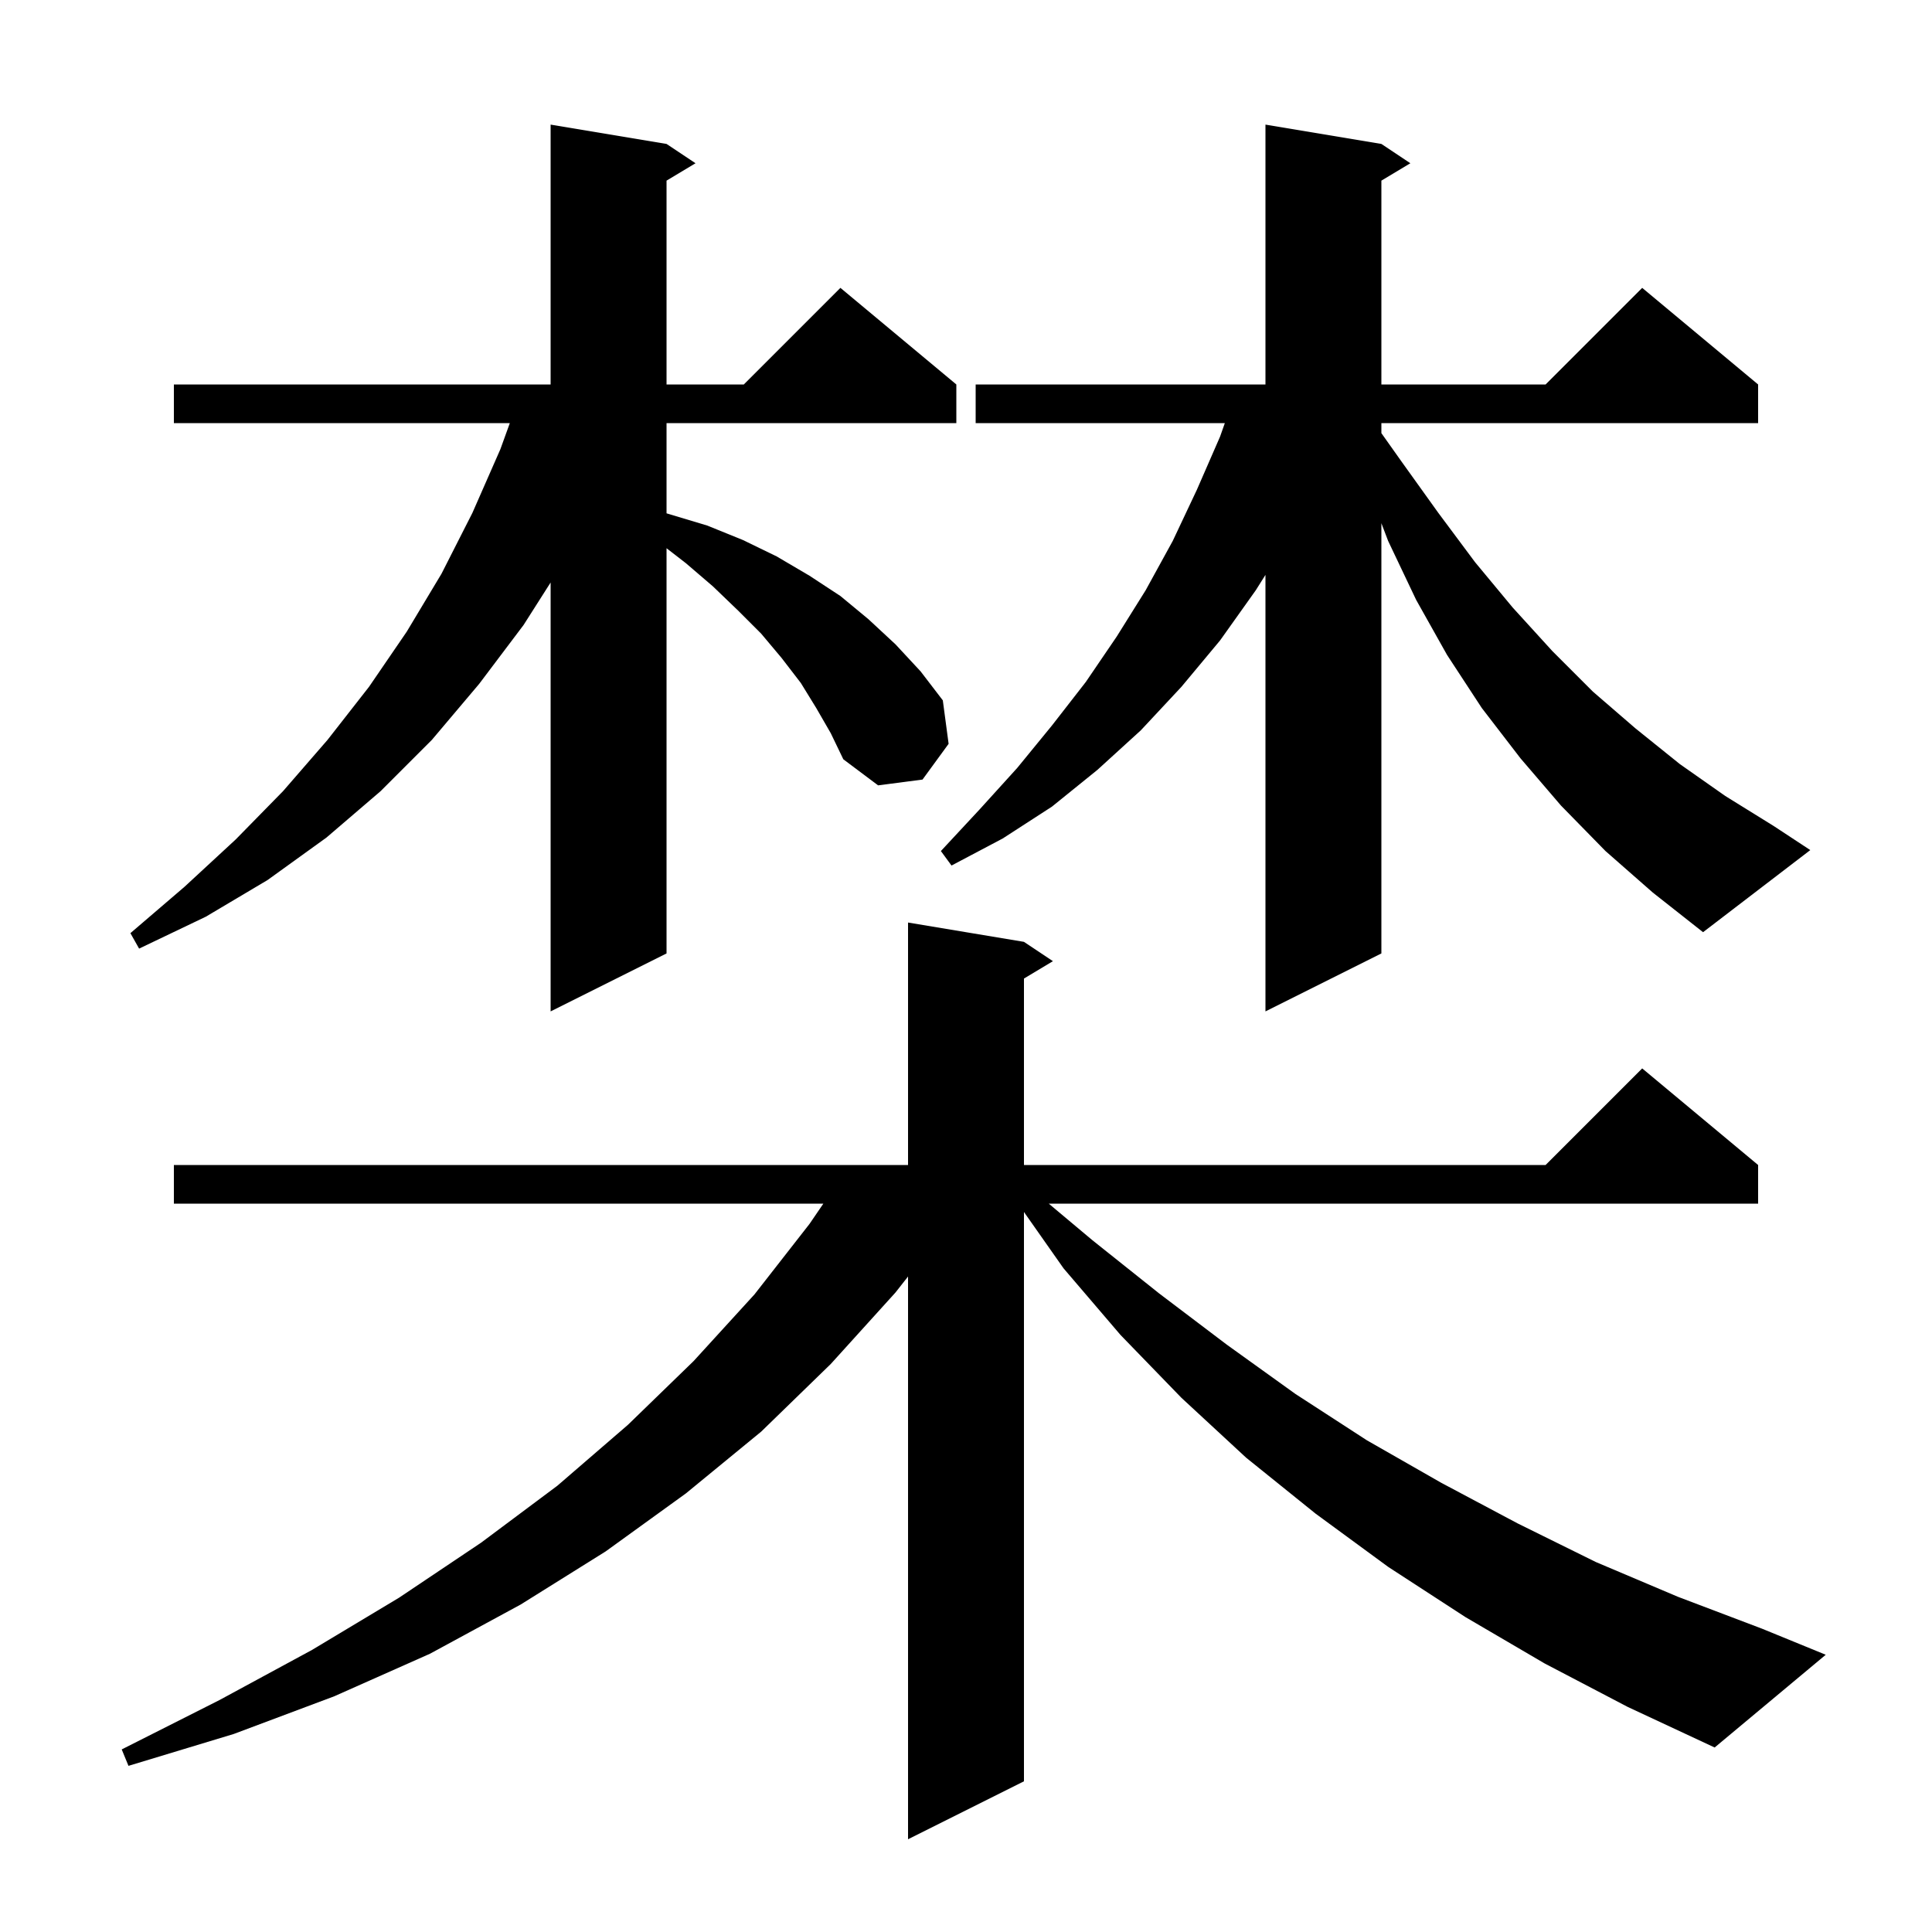 <svg xmlns="http://www.w3.org/2000/svg" xmlns:xlink="http://www.w3.org/1999/xlink" version="1.1" baseProfile="full" viewBox="0 0 200 200" width="200" height="200"><g fill="currentColor"><path d="M 159.9 172.2 L 151.7 167.4 L 143.7 162.2 L 136.2 156.7 L 129.0 150.9 L 122.3 144.7 L 116.0 138.2 L 110.1 131.3 L 106.0 125.465 L 106.0 184.4 L 94.0 190.4 L 94.0 132.144 L 92.7 133.8 L 86.0 141.2 L 78.8 148.2 L 71.0 154.6 L 62.7 160.6 L 53.9 166.1 L 44.5 171.2 L 34.6 175.6 L 24.2 179.5 L 13.3 182.8 L 12.6 181.1 L 22.7 176.0 L 32.3 170.8 L 41.3 165.4 L 49.8 159.7 L 57.7 153.8 L 65.0 147.5 L 71.8 140.9 L 78.1 134.0 L 83.8 126.7 L 85.234 124.6 L 18.0 124.6 L 18.0 120.6 L 94.0 120.6 L 94.0 95.5 L 106.0 97.5 L 109.0 99.5 L 106.0 101.3 L 106.0 120.6 L 160.0 120.6 L 170.0 110.6 L 182.0 120.6 L 182.0 124.6 L 108.567 124.6 L 113.1 128.4 L 120.0 133.9 L 127.0 139.2 L 134.1 144.3 L 141.5 149.1 L 149.2 153.5 L 157.1 157.7 L 165.2 161.7 L 173.7 165.3 L 182.4 168.6 L 189.0 171.3 L 177.5 180.9 L 168.5 176.7 Z M 84.5 73.3 L 82.9 70.7 L 80.9 68.1 L 78.8 65.6 L 76.4 63.2 L 73.8 60.7 L 71.0 58.3 L 69.0 56.752 L 69.0 98.7 L 57.0 104.7 L 57.0 60.3 L 54.2 64.7 L 49.6 70.8 L 44.7 76.6 L 39.4 81.9 L 33.8 86.7 L 27.7 91.1 L 21.3 94.9 L 14.4 98.2 L 13.5 96.6 L 19.1 91.8 L 24.4 86.9 L 29.3 81.9 L 33.9 76.6 L 38.2 71.1 L 42.1 65.4 L 45.7 59.4 L 48.9 53.1 L 51.8 46.5 L 52.777 43.8 L 18.0 43.8 L 18.0 39.8 L 57.0 39.8 L 57.0 12.9 L 69.0 14.9 L 72.0 16.9 L 69.0 18.7 L 69.0 39.8 L 77.0 39.8 L 87.0 29.8 L 99.0 39.8 L 99.0 43.8 L 69.0 43.8 L 69.0 53.14 L 73.2 54.4 L 76.9 55.9 L 80.4 57.6 L 83.8 59.6 L 87.0 61.7 L 89.9 64.1 L 92.7 66.7 L 95.3 69.5 L 97.6 72.5 L 98.2 77.0 L 95.5 80.7 L 90.9 81.3 L 87.3 78.6 L 86.0 75.9 Z M 166.2 88.1 L 161.6 83.4 L 157.4 78.5 L 153.4 73.3 L 149.8 67.8 L 146.6 62.1 L 143.7 56.0 L 143.0 54.163 L 143.0 98.7 L 131.0 104.7 L 131.0 59.512 L 130.0 61.1 L 126.3 66.3 L 122.3 71.1 L 118.1 75.6 L 113.6 79.7 L 108.9 83.5 L 103.8 86.8 L 98.5 89.6 L 97.4 88.1 L 101.4 83.8 L 105.3 79.5 L 108.9 75.1 L 112.4 70.6 L 115.6 65.9 L 118.6 61.1 L 121.4 56.0 L 123.9 50.7 L 126.3 45.2 L 126.794 43.8 L 101.0 43.8 L 101.0 39.8 L 131.0 39.8 L 131.0 12.9 L 143.0 14.9 L 146.0 16.9 L 143.0 18.7 L 143.0 39.8 L 160.0 39.8 L 170.0 29.8 L 182.0 39.8 L 182.0 43.8 L 143.0 43.8 L 143.0 44.838 L 145.1 47.8 L 148.9 53.1 L 152.7 58.2 L 156.6 62.9 L 160.7 67.4 L 164.9 71.6 L 169.3 75.4 L 173.9 79.1 L 178.6 82.4 L 183.6 85.5 L 187.4 88.0 L 176.3 96.5 L 171.1 92.4 Z "/></g></svg>